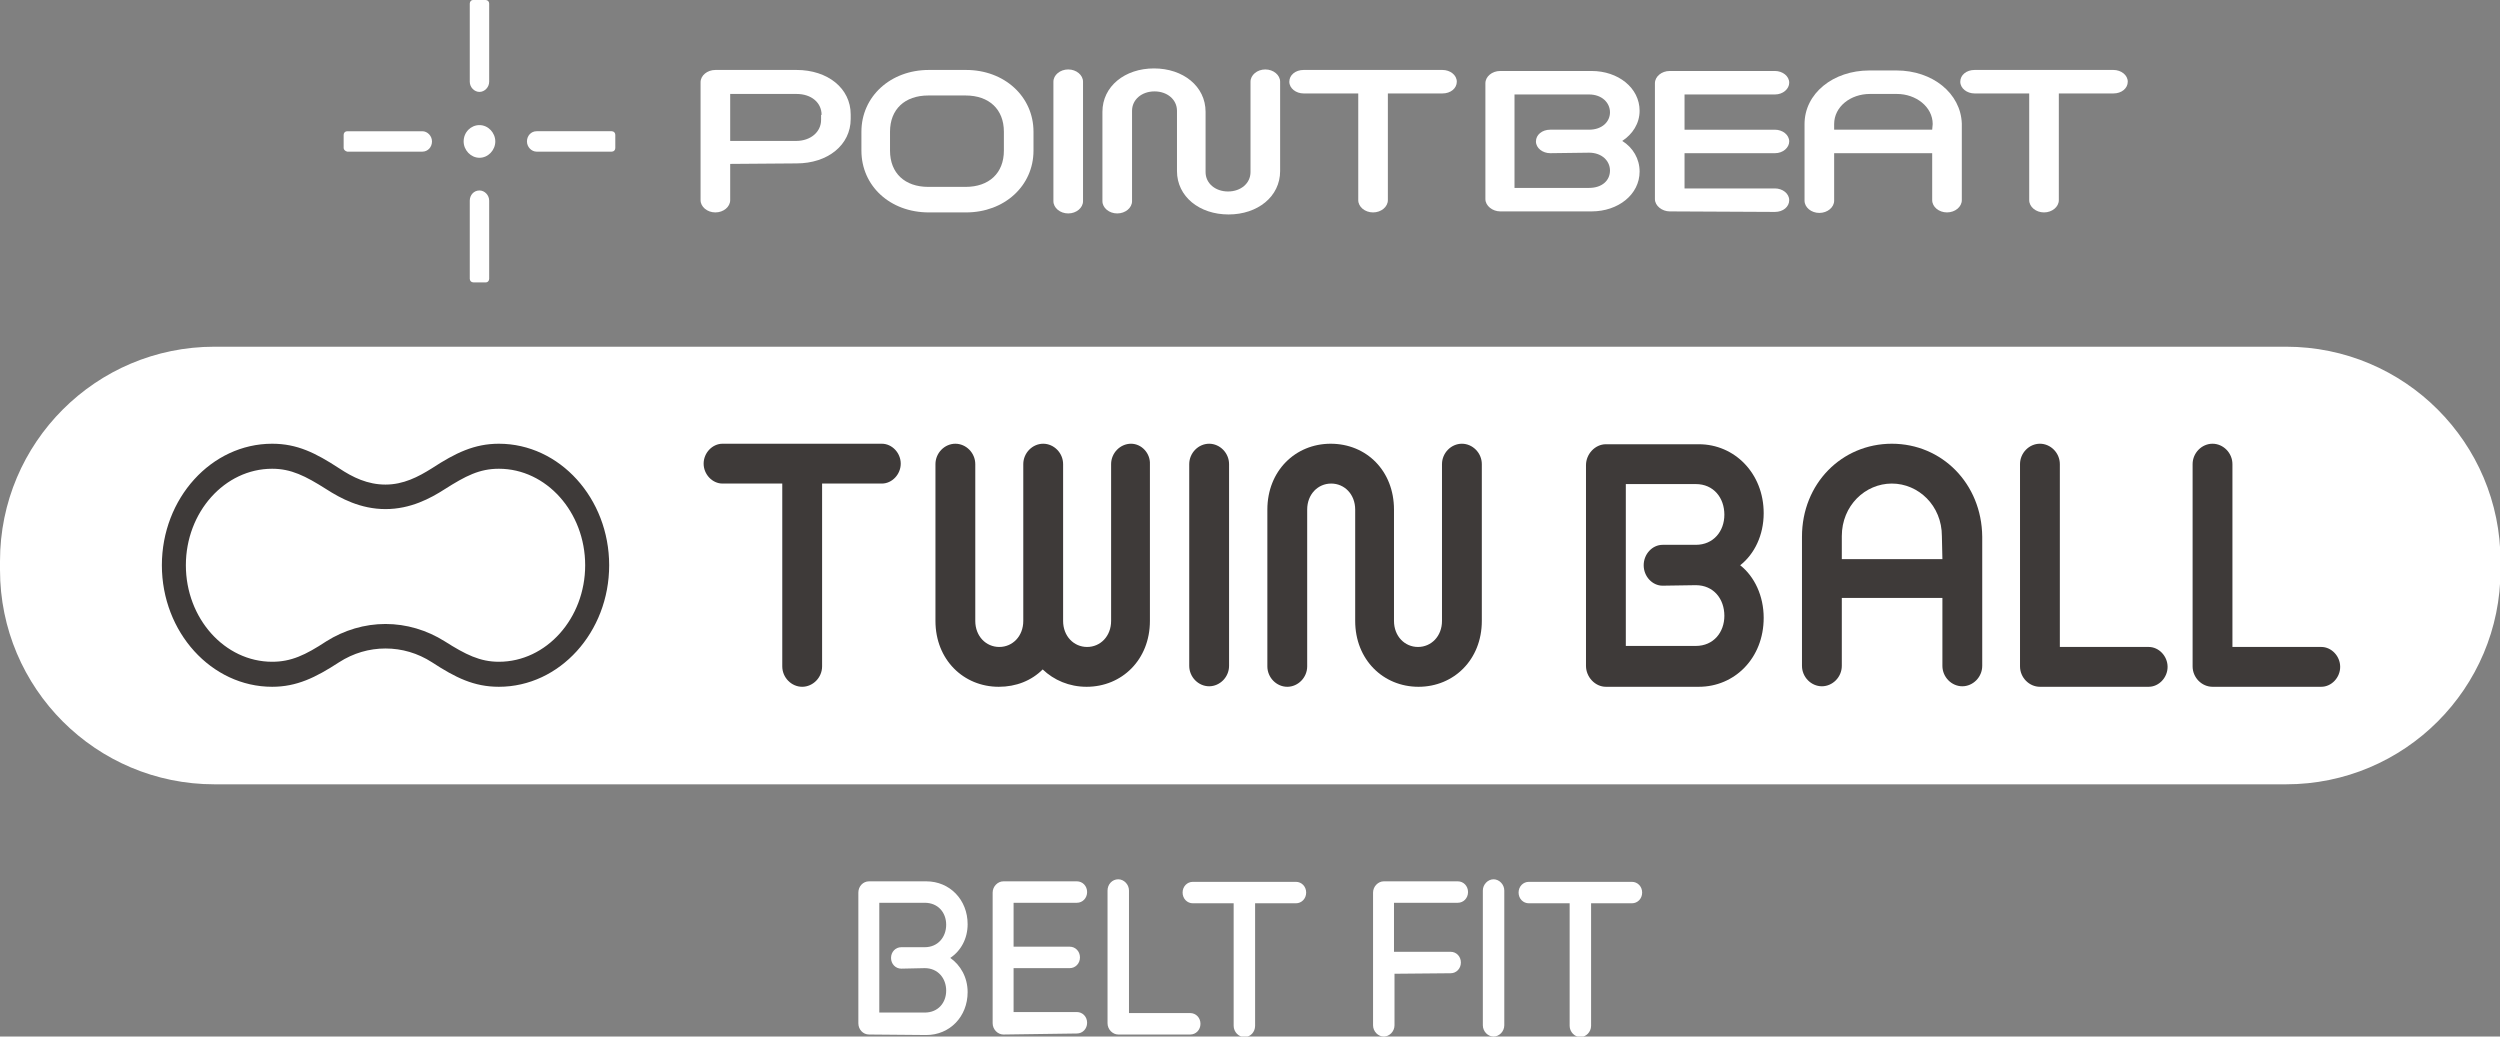 <svg enable-background="new 0 0 489.6 203" viewBox="0 0 489.6 203" xmlns="http://www.w3.org/2000/svg"><rect x="0" y="0" width="489.6" height="203" fill="#808080" stroke="none"/><g fill="#fff"><path d="m42 67.9h405.7c23.2 0 42 18.8 42 42v1.7c0 23.2-18.8 42-42 42h-405.7c-23.2 0-42-18.8-42-42v-1.7c0-23.2 18.8-42 42-42z"/><path d="m181.9 41.6c-7.6 0-13.2-5.2-13.2-12.1v-3.7c0-6.9 5.7-12.1 13.2-12.1h7.3c7.5 0 13.2 5.2 13.2 12.1v3.7c0 6.9-5.7 12.1-13.2 12.1zm7.2-5c4.6 0 7.5-2.7 7.5-7.1v-3.7c0-4.4-2.9-7.1-7.5-7.1h-7.3c-4.6 0-7.5 2.7-7.5 7.1v3.7c0 4.4 2.9 7.1 7.5 7.1z"/><path d="m143 32.1v7.1c0 1.3-1.3 2.4-2.9 2.4s-2.9-1.1-2.9-2.4v-23.1c0-1.3 1.3-2.4 2.9-2.4h15.9c6.1 0 10.6 3.6 10.6 8.7v.9c0 5.1-4.5 8.7-10.6 8.7zm17.9-9.6c0-2.4-2-4.1-4.9-4.1h-13v9.2h12.9c2.9 0 4.9-1.8 4.9-4.1v-1z"/><path d="m206.3 16c0-1.3 1.3-2.4 2.9-2.4s2.9 1.1 2.9 2.4v23.4c0 1.3-1.3 2.4-2.9 2.4s-2.9-1.1-2.9-2.4z"/><path d="m244.9 33.7v-17.7c0-1.3 1.3-2.4 2.9-2.4s2.9 1.1 2.9 2.4v17.5c0 5-4.4 8.5-10.1 8.5s-10.1-3.5-10.1-8.5v-11.8c0-2.2-1.9-3.8-4.4-3.8s-4.4 1.6-4.4 3.8v17.7c0 1.3-1.3 2.4-2.9 2.4s-2.9-1.1-2.9-2.4v-17.5c0-5 4.4-8.5 10.1-8.5s10.1 3.5 10.1 8.5v11.8c0 2.2 1.9 3.8 4.4 3.8s4.4-1.6 4.4-3.8z"/><path d="m266 18.3h-10.7c-1.5 0-2.8-1-2.8-2.3s1.2-2.3 2.8-2.3h27.2c1.5 0 2.8 1 2.8 2.3s-1.2 2.3-2.8 2.3h-10.7v20.9c0 1.3-1.3 2.4-2.9 2.4s-2.9-1.1-2.9-2.4z"/><path d="m293.8 41.4c-1.5 0-2.9-1.1-2.9-2.4v-22.7c0-1.3 1.3-2.4 2.9-2.4h17.9c5.2 0 9.4 3.3 9.4 7.8 0 2.5-1.4 4.6-3.4 5.9 2.1 1.3 3.4 3.5 3.4 6 0 4.5-4.2 7.8-9.4 7.8zm9.8-11.4c-1.5 0-2.8-1-2.8-2.3s1.2-2.3 2.8-2.3h7.6c2.6 0 4.1-1.6 4.1-3.4 0-1.9-1.6-3.5-4.1-3.5h-14.6v18.3h14.6c2.6 0 4.1-1.5 4.1-3.4s-1.6-3.5-4.1-3.5z"/><path d="m327 41.4c-1.5 0-2.9-1.1-2.9-2.4v-22.7c0-1.3 1.3-2.4 2.9-2.4h20.6c1.5 0 2.8 1 2.8 2.3 0 1.2-1.2 2.3-2.8 2.3h-17.7v6.9h17.7c1.5 0 2.8 1 2.8 2.3 0 1.2-1.2 2.3-2.8 2.3h-17.7v6.9h17.7c1.5 0 2.8 1 2.8 2.3s-1.2 2.3-2.8 2.3z"/><path d="m371.4 13.8h-5.3c-7.1 0-12.7 4.5-12.7 10.5v15c0 1.3 1.3 2.4 2.9 2.4s2.9-1.1 2.9-2.4v-9.3h19.2v9.2c0 1.3 1.3 2.4 2.9 2.4s2.9-1.1 2.9-2.4v-15c-.2-5.9-5.7-10.4-12.8-10.4zm7 11.6h-19.2v-1.1c0-3.4 3.2-5.9 7-5.9h5.3c3.7 0 7 2.5 7 5.9z"/><path d="m397.4 18.3h-10.7c-1.5 0-2.8-1-2.8-2.3s1.2-2.3 2.8-2.3h27.2c1.5 0 2.8 1 2.8 2.3s-1.2 2.3-2.8 2.3h-10.7v20.9c0 1.3-1.3 2.4-2.9 2.4s-2.9-1.1-2.9-2.4z"/><path d="m90.8 27.7c0-1.8 1.4-3.2 3.1-3.2s3.1 1.5 3.1 3.2-1.4 3.2-3.1 3.2-3.1-1.5-3.1-3.2z"/><path d="m92 .7v15.3c0 1.1.9 2 1.9 2s1.9-.9 1.9-2v-15.3c0-.4-.3-.7-.7-.7h-2.5c-.3 0-.6.3-.6.7z"/><path d="m68 29.7h14.7c1.1 0 1.9-.9 1.9-2s-.9-2-1.9-2h-14.7c-.4 0-.7.3-.7.7v2.6c0 .3.3.6.7.7z"/><path d="m95.8 54.6v-15.3c0-1.1-.9-2-1.9-2-1.1 0-1.9.9-1.9 2v15.3c0 .4.3.7.7.7h2.5c.3 0 .6-.3.6-.7z"/><path d="m119.8 25.7h-14.7c-1.1 0-1.9.9-1.9 2s.9 2 1.9 2h14.7c.4 0 .7-.3.7-.7v-2.6c0-.4-.3-.7-.7-.7z"/><path d="m170.2 202.6c-1.2 0-2.1-1-2.1-2.2v-25.6c0-1.2.9-2.2 2.1-2.2h11.2c4.6 0 8.1 3.6 8.1 8.4 0 2.8-1.3 5.2-3.4 6.6 2 1.4 3.4 3.8 3.4 6.7 0 4.8-3.5 8.4-8.1 8.4zm6.3-12.9c-1.1 0-2-.9-2-2.1s.9-2.1 2-2.1h4.6c2.6 0 4.2-2 4.2-4.4s-1.6-4.3-4.2-4.3h-8.9v21.5h8.9c2.6 0 4.2-1.9 4.2-4.3s-1.6-4.4-4.2-4.4z"/><path d="m196.5 202.6c-1.1 0-2.1-1-2.1-2.2v-25.6c0-1.2 1-2.2 2.1-2.2h14.4c1.1 0 2 .9 2 2.1s-.9 2.1-2 2.1h-12.4v8.6h11c1.1 0 2 .9 2 2.1s-.9 2.1-2 2.1h-11v8.6h12.4c1.1 0 2 .9 2 2.1s-.9 2.1-2 2.1z"/><path d="m219 202.6c-1.1 0-2.1-1-2.1-2.2v-26c0-1.2.9-2.2 2.1-2.2 1.1 0 2.1 1 2.1 2.2v24h12c1.1 0 2 .9 2 2.1s-.9 2.1-2 2.1z"/><path d="m241.6 176.9h-8c-1.1 0-2-.9-2-2.1s.9-2.1 2-2.1h20.2c1.1 0 2 .9 2 2.1s-.9 2.1-2 2.1h-8v24c0 1.2-.9 2.2-2.1 2.2-1.1 0-2.1-1-2.1-2.2z"/><path d="m273.1 190.7v10.1c0 1.2-1 2.2-2.1 2.2s-2.1-1-2.1-2.2v-26c0-1.2 1-2.2 2.1-2.2h14.5c1.1 0 2 .9 2 2.1s-.9 2.1-2 2.1h-12.5v9.6h11.1c1.1 0 2 .9 2 2.1s-.9 2.1-2 2.1z"/><path d="m290.4 174.4c0-1.2 1-2.2 2.1-2.2s2.1 1 2.1 2.2v26.4c0 1.2-1 2.2-2.1 2.2s-2.1-1-2.1-2.2z"/><path d="m307.4 176.9h-8c-1.1 0-2-.9-2-2.1s.9-2.1 2-2.1h20.2c1.1 0 2 .9 2 2.1s-.9 2.1-2 2.1h-8v24c0 1.2-1 2.2-2.1 2.2s-2.1-1-2.1-2.2z"/></g><path d="m314.5 134.5c-2.1 0-3.9-1.9-3.9-4.1v-39.3c0-2.2 1.8-4.1 3.9-4.1h18.2c7 0 12.7 5.7 12.7 13.5 0 4.3-1.8 8-4.6 10.2 2.8 2.2 4.6 6 4.6 10.3 0 7.9-5.7 13.5-12.7 13.5zm11.1-19.8c-2 0-3.7-1.8-3.7-4s1.7-4 3.7-4h6.5c3.5 0 5.6-2.7 5.6-5.9 0-3.3-2.1-6-5.6-6h-13.7v31.7h13.7c3.5 0 5.6-2.7 5.6-5.9 0-3.3-2.1-6-5.6-6z" fill="#3e3a39"/><path d="m370.5 86.9c-9.8 0-17.6 7.8-17.6 18.2v25.3c0 2.2 1.8 4 3.9 4s3.9-1.8 3.9-4v-13.3h19.7v13.3c0 2.2 1.8 4 3.9 4s3.9-1.8 3.9-4v-25.3c-.1-10.4-7.9-18.2-17.7-18.2zm9.9 22.6h-19.7v-4.5c0-6 4.6-10.3 9.8-10.3s9.8 4.3 9.8 10.3z" fill="#3e3a39"/><path d="m399.5 134.5c-2.1 0-3.9-1.8-3.9-4v-39.6c0-2.2 1.8-4 3.9-4s3.9 1.8 3.9 4v35.8h17.4c2 0 3.7 1.8 3.7 3.9s-1.7 3.9-3.7 3.9z" fill="#3e3a39"/><path d="m433.3 134.5c-2.1 0-3.9-1.8-3.9-4v-39.6c0-2.2 1.8-4 3.9-4s3.9 1.8 3.9 4v35.8h17.4c2 0 3.7 1.8 3.7 3.9s-1.7 3.9-3.7 3.9z" fill="#3e3a39"/><path d="m153.2 94.7h-11.7c-2 0-3.7-1.8-3.7-3.9s1.7-3.9 3.7-3.9h31.2c2 0 3.7 1.8 3.7 3.9s-1.7 3.9-3.7 3.9h-11.7v35.8c0 2.2-1.8 4-3.9 4s-3.9-1.8-3.9-4z" fill="#3e3a39"/><path d="m232.9 90.9c0-2.2 1.8-4 3.9-4s3.9 1.8 3.9 4v39.5c0 2.2-1.8 4-3.9 4s-3.9-1.8-3.9-4z" fill="#3e3a39"/><path d="m282.4 90.9c0-2.2 1.8-4 3.9-4s3.9 1.8 3.9 4v30.7c0 7.6-5.5 12.9-12.4 12.9s-12.4-5.3-12.4-12.9v-21.8c0-3-2.1-5.1-4.7-5.1s-4.7 2.1-4.7 5.1v30.7c0 2.2-1.8 4-3.9 4s-3.9-1.8-3.9-4v-30.7c0-7.6 5.5-12.9 12.4-12.9 7 0 12.4 5.3 12.4 12.9v21.8c0 3 2.1 5.1 4.7 5.1s4.7-2.1 4.7-5.1z" fill="#3e3a39"/><path d="m221.5 86.9c-2.1 0-3.9 1.8-3.9 4v30.7c0 3-2.1 5.1-4.7 5.1s-4.7-2.1-4.7-5.1v-30.7c0-2.2-1.8-4-3.9-4s-3.9 1.8-3.9 4v30.7c0 3-2.1 5.1-4.7 5.1s-4.7-2.1-4.7-5.1v-30.7c0-2.2-1.8-4-3.9-4s-3.9 1.8-3.9 4v30.7c0 7.6 5.5 12.9 12.4 12.9 3.4 0 6.4-1.2 8.6-3.4 2.2 2.1 5.2 3.4 8.6 3.4 6.9 0 12.4-5.3 12.4-12.9v-30.7c.1-2.1-1.6-4-3.7-4z" fill="#3e3a39"/><path d="m97.7 91.8c9.3 0 16.9 8.5 16.9 18.9s-7.6 18.9-16.9 18.9c-3.7 0-6.5-1.4-10.6-4-3.5-2.2-7.5-3.4-11.6-3.4s-8.1 1.2-11.6 3.4c-4.1 2.7-6.9 4-10.6 4-9.3 0-16.9-8.5-16.9-18.9s7.6-18.9 16.9-18.9c3.7 0 6.5 1.4 10.6 4 2.8 1.8 6.7 3.9 11.6 3.9s8.8-2.1 11.6-3.9c4.1-2.6 6.8-4 10.6-4zm0-4.9c-4.8 0-8.5 1.8-13.1 4.8-2.7 1.7-5.6 3.2-9.1 3.2s-6.4-1.4-9.1-3.2c-4.6-3-8.2-4.8-13.1-4.8-11.9 0-21.6 10.7-21.6 23.8s9.7 23.8 21.6 23.8c4.8 0 8.5-1.8 13.1-4.8 2.8-1.8 5.9-2.7 9.1-2.7s6.3.9 9.1 2.7c4.6 3 8.2 4.8 13.1 4.8 11.9 0 21.6-10.7 21.6-23.8s-9.7-23.8-21.6-23.8z" fill="#3e3a39"/></svg>